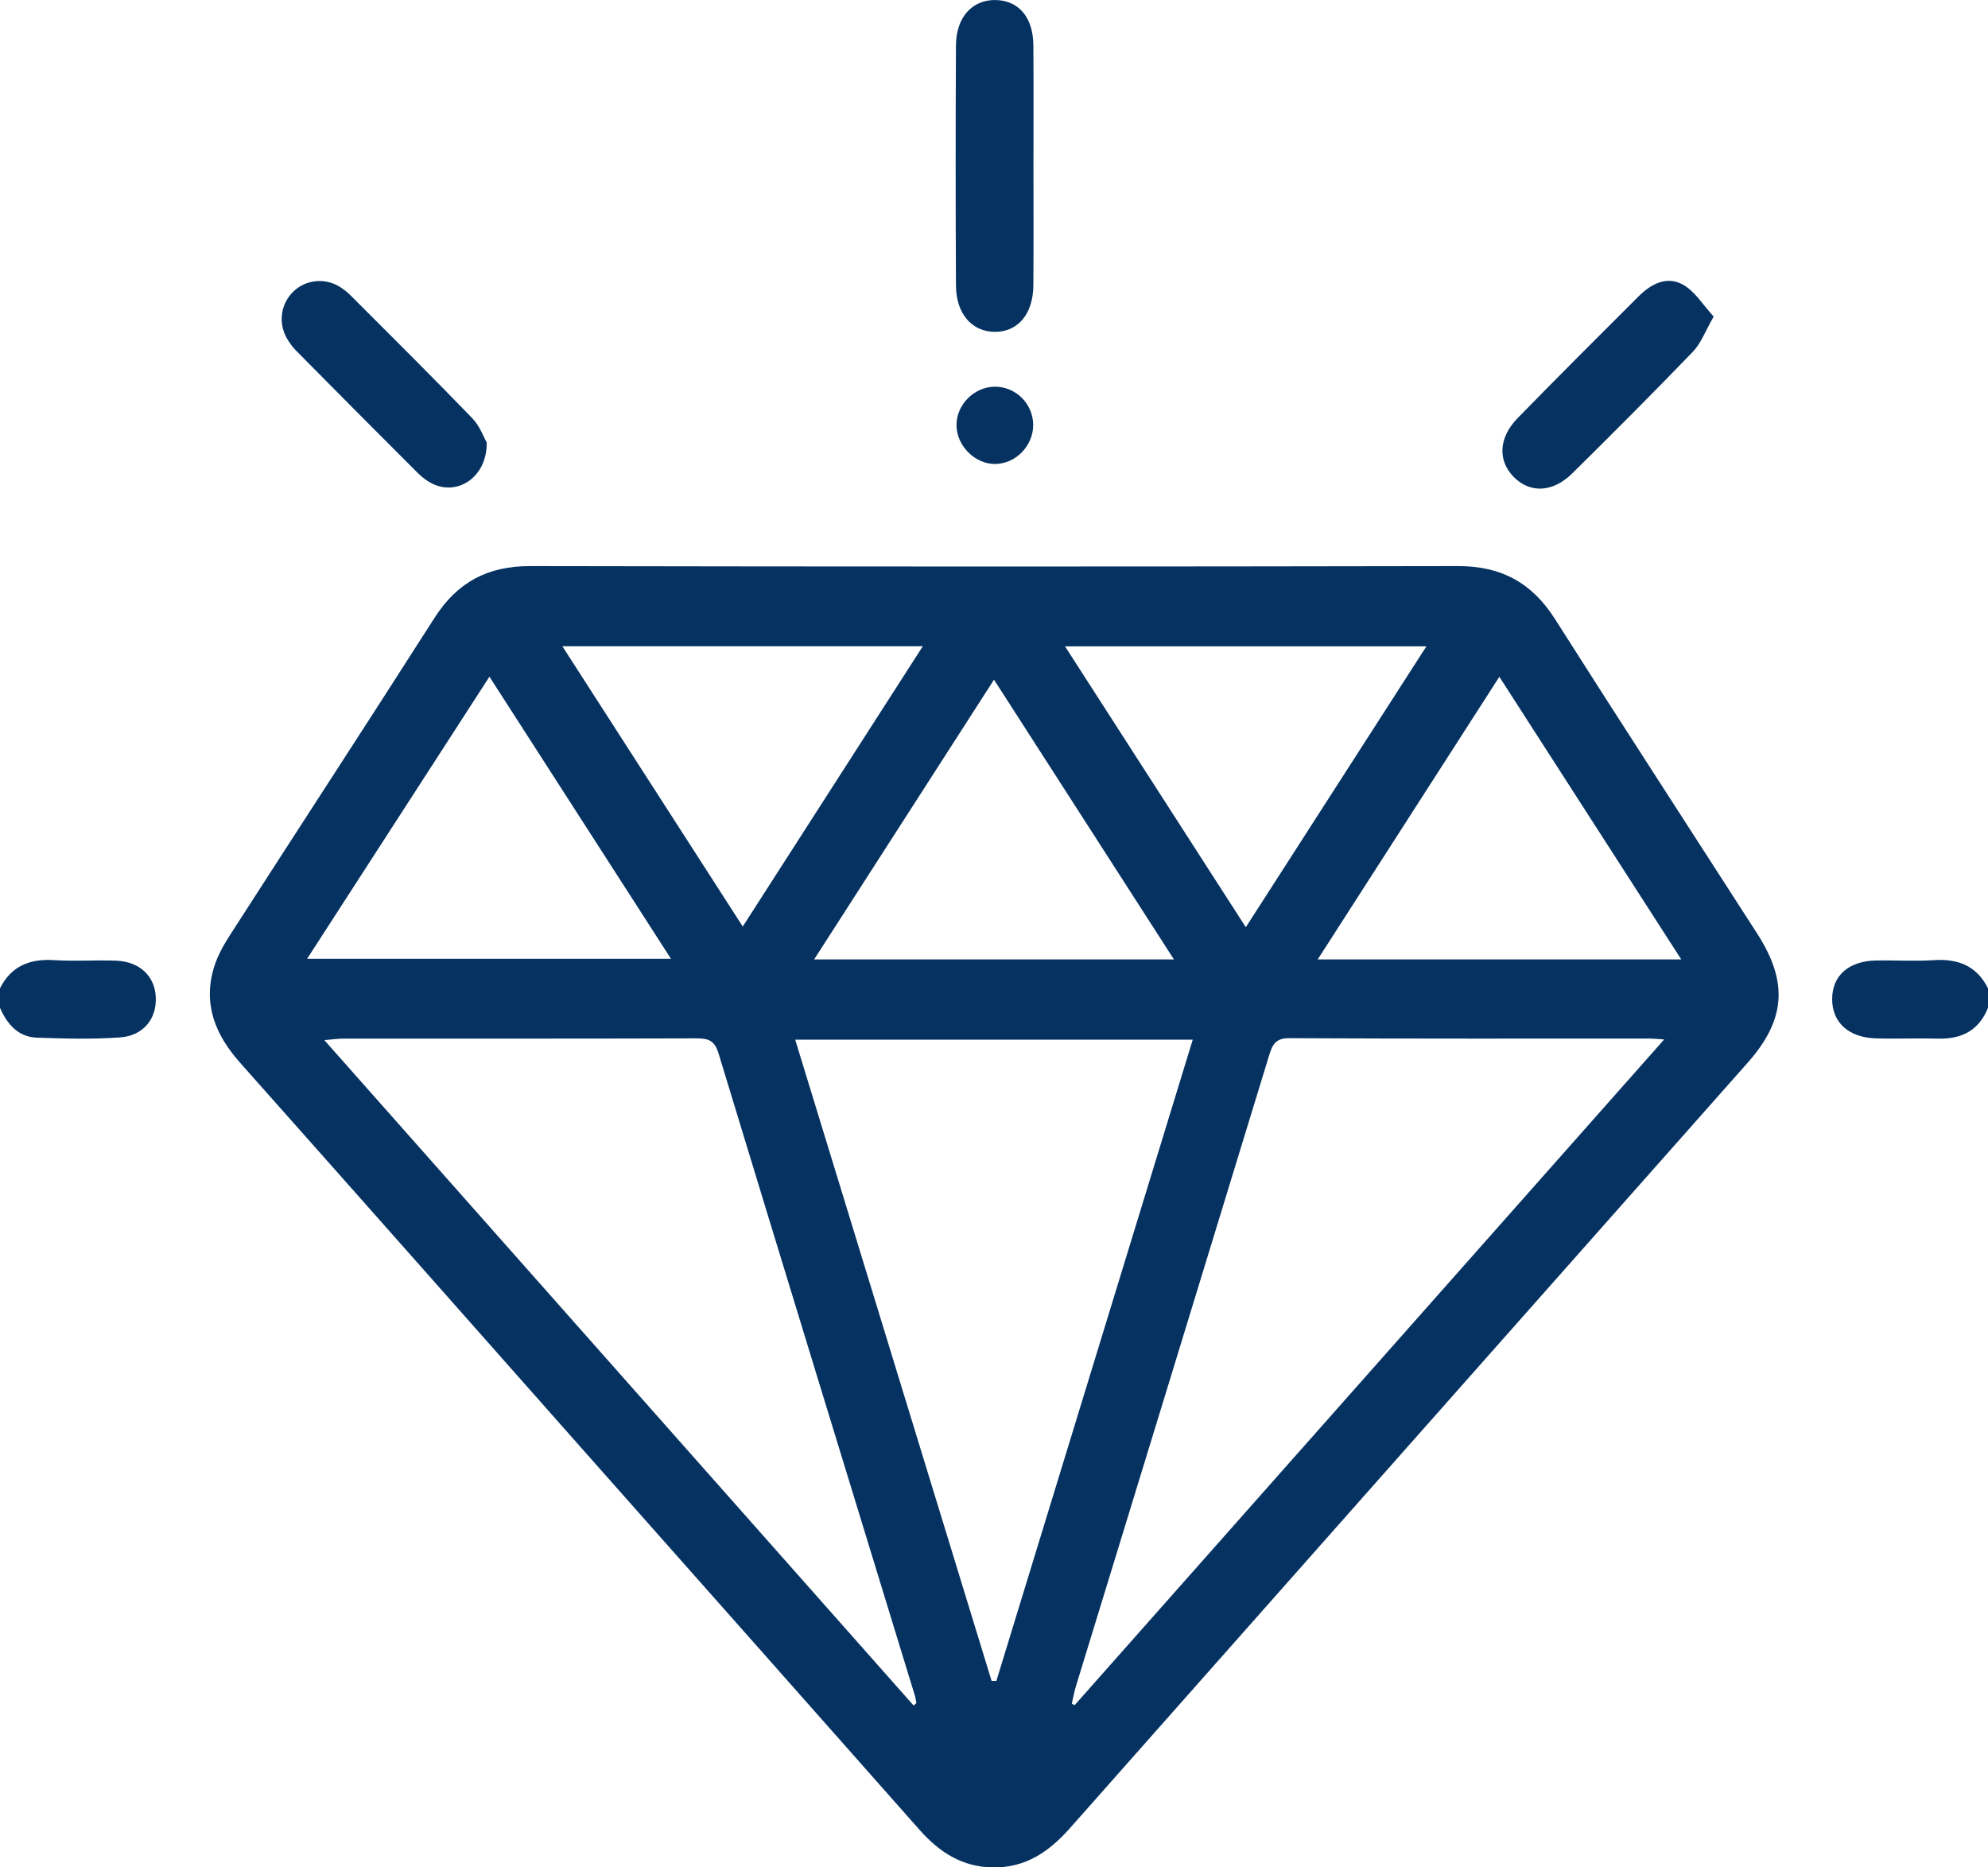 <svg width="66" height="62" viewBox="0 0 66 62" fill="none" xmlns="http://www.w3.org/2000/svg">
<g clip-path="url(#clip0_804_223)">
<path d="M-0 32.813C0.376 32.066 0.994 31.828 1.797 31.878C2.479 31.921 3.166 31.871 3.849 31.895C4.634 31.924 5.141 32.406 5.172 33.109C5.204 33.824 4.76 34.39 3.982 34.444C3.068 34.509 2.144 34.484 1.226 34.452C0.599 34.43 0.238 34.003 -0.001 33.46V32.812L-0 32.813Z" fill="#053261"/>
<path d="M66 33.461C65.696 34.224 65.111 34.506 64.326 34.484C63.641 34.465 62.956 34.497 62.272 34.475C61.368 34.447 60.826 33.942 60.826 33.174C60.826 32.396 61.368 31.908 62.279 31.89C62.92 31.877 63.564 31.92 64.203 31.878C65.006 31.826 65.625 32.066 66 32.813V33.461Z" fill="#053261"/>
<path d="M32.971 62C31.95 61.993 31.185 61.496 30.528 60.753C26.903 56.651 23.27 52.555 19.64 48.457C15.754 44.068 11.873 39.674 7.978 35.293C7.148 34.36 6.723 33.333 7.113 32.09C7.228 31.725 7.423 31.377 7.63 31.054C9.892 27.536 12.178 24.035 14.429 20.509C15.184 19.326 16.2 18.793 17.599 18.795C27.867 18.814 38.136 18.815 48.406 18.795C49.833 18.793 50.855 19.344 51.621 20.548C53.84 24.041 56.096 27.512 58.335 30.993C59.372 32.606 59.287 33.854 58.021 35.284C50.521 43.757 43.016 52.224 35.519 60.7C34.832 61.476 34.047 62.017 32.971 62.001V62ZM55.248 34.511C54.994 34.495 54.89 34.482 54.787 34.482C50.793 34.482 46.798 34.489 42.805 34.469C42.35 34.466 42.244 34.68 42.133 35.043C40 42.03 37.856 49.013 35.716 55.998C35.66 56.185 35.626 56.378 35.582 56.569C35.614 56.583 35.647 56.597 35.679 56.612C42.172 49.28 48.664 41.948 55.248 34.513V34.511ZM30.331 56.625C30.361 56.599 30.391 56.573 30.422 56.547C30.407 56.464 30.399 56.38 30.374 56.301C28.197 49.191 26.016 42.082 23.853 34.968C23.723 34.54 23.506 34.474 23.117 34.475C19.209 34.488 15.299 34.482 11.39 34.484C11.215 34.484 11.038 34.511 10.768 34.534C17.341 41.956 23.836 49.292 30.332 56.626L30.331 56.625ZM32.92 55.808C32.973 55.808 33.026 55.81 33.078 55.812C35.247 48.724 37.418 41.637 39.598 34.519H26.4C28.584 41.651 30.752 48.729 32.92 55.808ZM10.197 31.834H22.276C20.25 28.685 18.276 25.617 16.249 22.467C14.206 25.628 12.224 28.694 10.195 31.834H10.197ZM55.817 31.855C53.785 28.699 51.806 25.623 49.777 22.47C47.737 25.645 45.767 28.711 43.746 31.855H55.817ZM47.354 21.46H35.358C37.373 24.591 39.34 27.647 41.36 30.785C43.38 27.643 45.353 24.574 47.355 21.46H47.354ZM24.659 30.762C26.676 27.622 28.647 24.554 30.636 21.457H18.67C20.684 24.588 22.653 27.647 24.659 30.762ZM33 22.566C30.976 25.713 29.021 28.756 27.028 31.855H38.974C36.974 28.746 35.024 25.712 33 22.566Z" fill="#053261"/>
<path d="M34.31 5.517C34.31 6.834 34.316 8.15 34.307 9.467C34.301 10.42 33.802 11.016 33.035 11.018C32.269 11.018 31.741 10.42 31.737 9.475C31.724 6.82 31.723 4.164 31.737 1.509C31.742 0.568 32.282 -0.016 33.059 0.001C33.821 0.017 34.299 0.577 34.307 1.503C34.317 2.841 34.31 4.18 34.31 5.518V5.517Z" fill="#053261"/>
<path d="M56.894 10.509C56.612 10.998 56.471 11.399 56.204 11.676C54.889 13.041 53.55 14.383 52.2 15.715C51.551 16.357 50.795 16.383 50.255 15.837C49.719 15.293 49.75 14.531 50.386 13.88C51.709 12.524 53.053 11.185 54.393 9.846C54.817 9.422 55.347 9.14 55.899 9.466C56.28 9.691 56.541 10.127 56.893 10.511L56.894 10.509Z" fill="#053261"/>
<path d="M16.16 14.693C16.17 15.845 15.192 16.475 14.35 16.057C14.18 15.973 14.019 15.852 13.883 15.717C12.527 14.363 11.176 13.004 9.829 11.641C9.709 11.521 9.606 11.377 9.522 11.229C9.231 10.718 9.321 10.089 9.733 9.686C10.141 9.286 10.78 9.213 11.275 9.52C11.402 9.599 11.524 9.693 11.63 9.798C12.983 11.154 14.345 12.503 15.676 13.882C15.929 14.143 16.062 14.523 16.16 14.693Z" fill="#053261"/>
<path d="M33.054 15.405C32.386 15.419 31.77 14.818 31.755 14.137C31.739 13.456 32.326 12.85 33.013 12.839C33.712 12.829 34.29 13.393 34.301 14.094C34.31 14.787 33.736 15.391 33.055 15.404L33.054 15.405Z" fill="#053261"/>
</g>
<defs>
<clipPath id="clip0_804_223">
<rect width="66" height="62" fill="white"/>
</clipPath>
</defs>
</svg>
